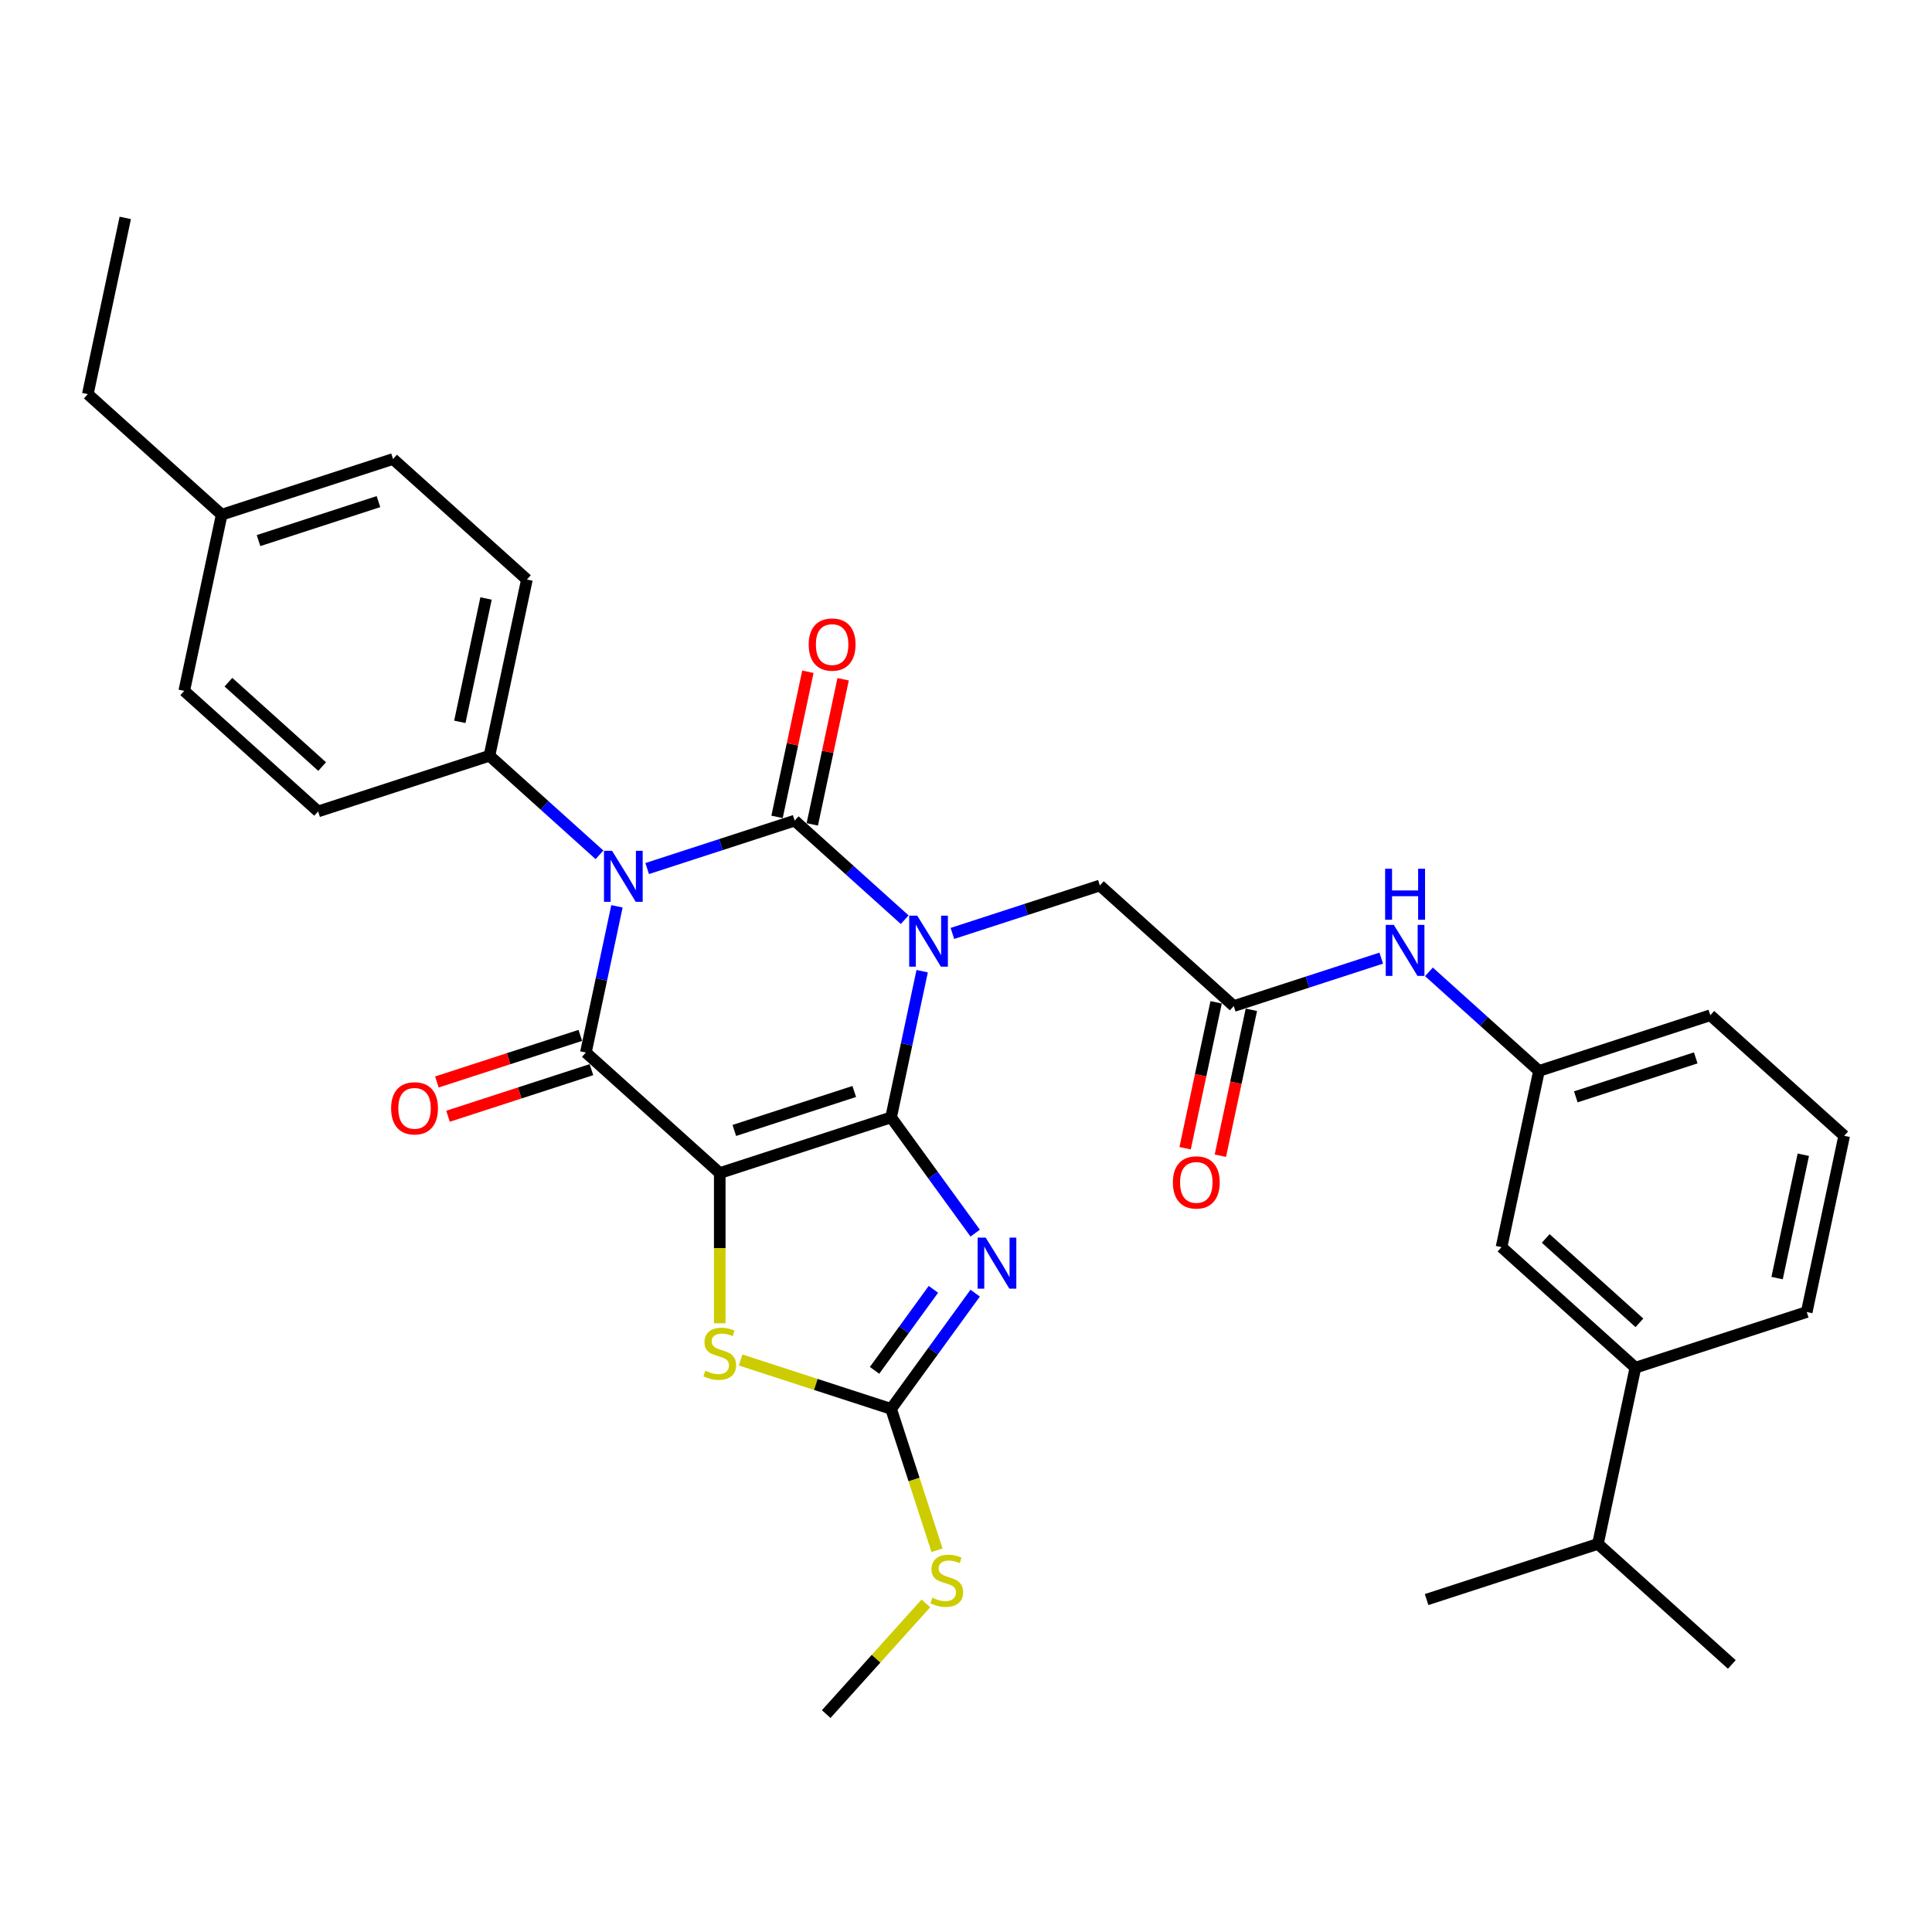 <?xml version='1.0' encoding='iso-8859-1'?>
<svg version='1.1' baseProfile='full'
              xmlns='http://www.w3.org/2000/svg'
                      xmlns:rdkit='http://www.rdkit.org/xml'
                      xmlns:xlink='http://www.w3.org/1999/xlink'
                  xml:space='preserve'
width='1000px' height='1000px' viewBox='0 0 1000 1000'>
<!-- END OF HEADER -->
<rect style='opacity:1.0;fill:#FFFFFF;stroke:none' width='1000' height='1000' x='0' y='0'> </rect>
<path class='bond-0' d='M 461.226,578.359 L 469.269,540.522' style='fill:none;fill-rule:evenodd;stroke:#000000;stroke-width:6px;stroke-linecap:butt;stroke-linejoin:miter;stroke-opacity:1' />
<path class='bond-0' d='M 469.269,540.522 L 477.311,502.686' style='fill:none;fill-rule:evenodd;stroke:#0000FF;stroke-width:6px;stroke-linecap:butt;stroke-linejoin:miter;stroke-opacity:1' />
<path class='bond-1' d='M 461.226,578.359 L 372.544,607.174' style='fill:none;fill-rule:evenodd;stroke:#000000;stroke-width:6px;stroke-linecap:butt;stroke-linejoin:miter;stroke-opacity:1' />
<path class='bond-1' d='M 442.161,564.945 L 380.083,585.115' style='fill:none;fill-rule:evenodd;stroke:#000000;stroke-width:6px;stroke-linecap:butt;stroke-linejoin:miter;stroke-opacity:1' />
<path class='bond-5' d='M 461.226,578.359 L 482.987,608.31' style='fill:none;fill-rule:evenodd;stroke:#000000;stroke-width:6px;stroke-linecap:butt;stroke-linejoin:miter;stroke-opacity:1' />
<path class='bond-5' d='M 482.987,608.31 L 504.748,638.262' style='fill:none;fill-rule:evenodd;stroke:#0000FF;stroke-width:6px;stroke-linecap:butt;stroke-linejoin:miter;stroke-opacity:1' />
<path class='bond-2' d='M 468.267,476.035 L 439.793,450.396' style='fill:none;fill-rule:evenodd;stroke:#0000FF;stroke-width:6px;stroke-linecap:butt;stroke-linejoin:miter;stroke-opacity:1' />
<path class='bond-2' d='M 439.793,450.396 L 411.318,424.757' style='fill:none;fill-rule:evenodd;stroke:#000000;stroke-width:6px;stroke-linecap:butt;stroke-linejoin:miter;stroke-opacity:1' />
<path class='bond-8' d='M 492.959,483.139 L 531.127,470.738' style='fill:none;fill-rule:evenodd;stroke:#0000FF;stroke-width:6px;stroke-linecap:butt;stroke-linejoin:miter;stroke-opacity:1' />
<path class='bond-8' d='M 531.127,470.738 L 569.295,458.336' style='fill:none;fill-rule:evenodd;stroke:#000000;stroke-width:6px;stroke-linecap:butt;stroke-linejoin:miter;stroke-opacity:1' />
<path class='bond-4' d='M 372.544,607.174 L 303.249,544.78' style='fill:none;fill-rule:evenodd;stroke:#000000;stroke-width:6px;stroke-linecap:butt;stroke-linejoin:miter;stroke-opacity:1' />
<path class='bond-6' d='M 372.544,607.174 L 372.544,646.048' style='fill:none;fill-rule:evenodd;stroke:#000000;stroke-width:6px;stroke-linecap:butt;stroke-linejoin:miter;stroke-opacity:1' />
<path class='bond-6' d='M 372.544,646.048 L 372.544,684.922' style='fill:none;fill-rule:evenodd;stroke:#CCCC00;stroke-width:6px;stroke-linecap:butt;stroke-linejoin:miter;stroke-opacity:1' />
<path class='bond-11' d='M 420.439,426.696 L 428.422,389.139' style='fill:none;fill-rule:evenodd;stroke:#000000;stroke-width:6px;stroke-linecap:butt;stroke-linejoin:miter;stroke-opacity:1' />
<path class='bond-11' d='M 428.422,389.139 L 436.405,351.582' style='fill:none;fill-rule:evenodd;stroke:#FF0000;stroke-width:6px;stroke-linecap:butt;stroke-linejoin:miter;stroke-opacity:1' />
<path class='bond-11' d='M 402.197,422.818 L 410.18,385.261' style='fill:none;fill-rule:evenodd;stroke:#000000;stroke-width:6px;stroke-linecap:butt;stroke-linejoin:miter;stroke-opacity:1' />
<path class='bond-11' d='M 410.18,385.261 L 418.163,347.704' style='fill:none;fill-rule:evenodd;stroke:#FF0000;stroke-width:6px;stroke-linecap:butt;stroke-linejoin:miter;stroke-opacity:1' />
<path class='bond-34' d='M 411.318,424.757 L 373.15,437.159' style='fill:none;fill-rule:evenodd;stroke:#000000;stroke-width:6px;stroke-linecap:butt;stroke-linejoin:miter;stroke-opacity:1' />
<path class='bond-34' d='M 373.15,437.159 L 334.981,449.56' style='fill:none;fill-rule:evenodd;stroke:#0000FF;stroke-width:6px;stroke-linecap:butt;stroke-linejoin:miter;stroke-opacity:1' />
<path class='bond-3' d='M 319.334,469.106 L 311.291,506.943' style='fill:none;fill-rule:evenodd;stroke:#0000FF;stroke-width:6px;stroke-linecap:butt;stroke-linejoin:miter;stroke-opacity:1' />
<path class='bond-3' d='M 311.291,506.943 L 303.249,544.78' style='fill:none;fill-rule:evenodd;stroke:#000000;stroke-width:6px;stroke-linecap:butt;stroke-linejoin:miter;stroke-opacity:1' />
<path class='bond-9' d='M 310.29,442.455 L 281.815,416.817' style='fill:none;fill-rule:evenodd;stroke:#0000FF;stroke-width:6px;stroke-linecap:butt;stroke-linejoin:miter;stroke-opacity:1' />
<path class='bond-9' d='M 281.815,416.817 L 253.34,391.178' style='fill:none;fill-rule:evenodd;stroke:#000000;stroke-width:6px;stroke-linecap:butt;stroke-linejoin:miter;stroke-opacity:1' />
<path class='bond-12' d='M 300.367,535.912 L 263.253,547.971' style='fill:none;fill-rule:evenodd;stroke:#000000;stroke-width:6px;stroke-linecap:butt;stroke-linejoin:miter;stroke-opacity:1' />
<path class='bond-12' d='M 263.253,547.971 L 226.138,560.03' style='fill:none;fill-rule:evenodd;stroke:#FF0000;stroke-width:6px;stroke-linecap:butt;stroke-linejoin:miter;stroke-opacity:1' />
<path class='bond-12' d='M 306.13,553.648 L 269.016,565.707' style='fill:none;fill-rule:evenodd;stroke:#000000;stroke-width:6px;stroke-linecap:butt;stroke-linejoin:miter;stroke-opacity:1' />
<path class='bond-12' d='M 269.016,565.707 L 231.901,577.767' style='fill:none;fill-rule:evenodd;stroke:#FF0000;stroke-width:6px;stroke-linecap:butt;stroke-linejoin:miter;stroke-opacity:1' />
<path class='bond-7' d='M 504.748,669.331 L 482.987,699.283' style='fill:none;fill-rule:evenodd;stroke:#0000FF;stroke-width:6px;stroke-linecap:butt;stroke-linejoin:miter;stroke-opacity:1' />
<path class='bond-7' d='M 482.987,699.283 L 461.226,729.234' style='fill:none;fill-rule:evenodd;stroke:#000000;stroke-width:6px;stroke-linecap:butt;stroke-linejoin:miter;stroke-opacity:1' />
<path class='bond-7' d='M 483.132,667.355 L 467.9,688.321' style='fill:none;fill-rule:evenodd;stroke:#0000FF;stroke-width:6px;stroke-linecap:butt;stroke-linejoin:miter;stroke-opacity:1' />
<path class='bond-7' d='M 467.9,688.321 L 452.667,709.287' style='fill:none;fill-rule:evenodd;stroke:#000000;stroke-width:6px;stroke-linecap:butt;stroke-linejoin:miter;stroke-opacity:1' />
<path class='bond-33' d='M 383.342,703.928 L 422.284,716.581' style='fill:none;fill-rule:evenodd;stroke:#CCCC00;stroke-width:6px;stroke-linecap:butt;stroke-linejoin:miter;stroke-opacity:1' />
<path class='bond-33' d='M 422.284,716.581 L 461.226,729.234' style='fill:none;fill-rule:evenodd;stroke:#000000;stroke-width:6px;stroke-linecap:butt;stroke-linejoin:miter;stroke-opacity:1' />
<path class='bond-18' d='M 461.226,729.234 L 473.116,765.827' style='fill:none;fill-rule:evenodd;stroke:#000000;stroke-width:6px;stroke-linecap:butt;stroke-linejoin:miter;stroke-opacity:1' />
<path class='bond-18' d='M 473.116,765.827 L 485.005,802.419' style='fill:none;fill-rule:evenodd;stroke:#CCCC00;stroke-width:6px;stroke-linecap:butt;stroke-linejoin:miter;stroke-opacity:1' />
<path class='bond-10' d='M 569.295,458.336 L 638.591,520.73' style='fill:none;fill-rule:evenodd;stroke:#000000;stroke-width:6px;stroke-linecap:butt;stroke-linejoin:miter;stroke-opacity:1' />
<path class='bond-19' d='M 253.34,391.178 L 272.727,299.97' style='fill:none;fill-rule:evenodd;stroke:#000000;stroke-width:6px;stroke-linecap:butt;stroke-linejoin:miter;stroke-opacity:1' />
<path class='bond-19' d='M 238.007,373.619 L 251.578,309.773' style='fill:none;fill-rule:evenodd;stroke:#000000;stroke-width:6px;stroke-linecap:butt;stroke-linejoin:miter;stroke-opacity:1' />
<path class='bond-20' d='M 253.34,391.178 L 164.658,419.992' style='fill:none;fill-rule:evenodd;stroke:#000000;stroke-width:6px;stroke-linecap:butt;stroke-linejoin:miter;stroke-opacity:1' />
<path class='bond-13' d='M 638.591,520.73 L 676.759,508.328' style='fill:none;fill-rule:evenodd;stroke:#000000;stroke-width:6px;stroke-linecap:butt;stroke-linejoin:miter;stroke-opacity:1' />
<path class='bond-13' d='M 676.759,508.328 L 714.927,495.927' style='fill:none;fill-rule:evenodd;stroke:#0000FF;stroke-width:6px;stroke-linecap:butt;stroke-linejoin:miter;stroke-opacity:1' />
<path class='bond-17' d='M 629.47,518.791 L 621.443,556.553' style='fill:none;fill-rule:evenodd;stroke:#000000;stroke-width:6px;stroke-linecap:butt;stroke-linejoin:miter;stroke-opacity:1' />
<path class='bond-17' d='M 621.443,556.553 L 613.417,594.316' style='fill:none;fill-rule:evenodd;stroke:#FF0000;stroke-width:6px;stroke-linecap:butt;stroke-linejoin:miter;stroke-opacity:1' />
<path class='bond-17' d='M 647.711,522.669 L 639.685,560.431' style='fill:none;fill-rule:evenodd;stroke:#000000;stroke-width:6px;stroke-linecap:butt;stroke-linejoin:miter;stroke-opacity:1' />
<path class='bond-17' d='M 639.685,560.431 L 631.658,598.193' style='fill:none;fill-rule:evenodd;stroke:#FF0000;stroke-width:6px;stroke-linecap:butt;stroke-linejoin:miter;stroke-opacity:1' />
<path class='bond-16' d='M 739.618,503.031 L 768.093,528.67' style='fill:none;fill-rule:evenodd;stroke:#0000FF;stroke-width:6px;stroke-linecap:butt;stroke-linejoin:miter;stroke-opacity:1' />
<path class='bond-16' d='M 768.093,528.67 L 796.568,554.309' style='fill:none;fill-rule:evenodd;stroke:#000000;stroke-width:6px;stroke-linecap:butt;stroke-linejoin:miter;stroke-opacity:1' />
<path class='bond-14' d='M 846.476,707.911 L 777.181,645.517' style='fill:none;fill-rule:evenodd;stroke:#000000;stroke-width:6px;stroke-linecap:butt;stroke-linejoin:miter;stroke-opacity:1' />
<path class='bond-14' d='M 848.561,684.693 L 800.054,641.017' style='fill:none;fill-rule:evenodd;stroke:#000000;stroke-width:6px;stroke-linecap:butt;stroke-linejoin:miter;stroke-opacity:1' />
<path class='bond-21' d='M 846.476,707.911 L 827.089,799.119' style='fill:none;fill-rule:evenodd;stroke:#000000;stroke-width:6px;stroke-linecap:butt;stroke-linejoin:miter;stroke-opacity:1' />
<path class='bond-36' d='M 846.476,707.911 L 935.159,679.097' style='fill:none;fill-rule:evenodd;stroke:#000000;stroke-width:6px;stroke-linecap:butt;stroke-linejoin:miter;stroke-opacity:1' />
<path class='bond-15' d='M 777.181,645.517 L 796.568,554.309' style='fill:none;fill-rule:evenodd;stroke:#000000;stroke-width:6px;stroke-linecap:butt;stroke-linejoin:miter;stroke-opacity:1' />
<path class='bond-27' d='M 796.568,554.309 L 885.25,525.494' style='fill:none;fill-rule:evenodd;stroke:#000000;stroke-width:6px;stroke-linecap:butt;stroke-linejoin:miter;stroke-opacity:1' />
<path class='bond-27' d='M 815.633,567.723 L 877.711,547.553' style='fill:none;fill-rule:evenodd;stroke:#000000;stroke-width:6px;stroke-linecap:butt;stroke-linejoin:miter;stroke-opacity:1' />
<path class='bond-28' d='M 479.243,829.909 L 453.445,858.56' style='fill:none;fill-rule:evenodd;stroke:#CCCC00;stroke-width:6px;stroke-linecap:butt;stroke-linejoin:miter;stroke-opacity:1' />
<path class='bond-28' d='M 453.445,858.56 L 427.647,887.212' style='fill:none;fill-rule:evenodd;stroke:#000000;stroke-width:6px;stroke-linecap:butt;stroke-linejoin:miter;stroke-opacity:1' />
<path class='bond-23' d='M 272.727,299.97 L 203.432,237.576' style='fill:none;fill-rule:evenodd;stroke:#000000;stroke-width:6px;stroke-linecap:butt;stroke-linejoin:miter;stroke-opacity:1' />
<path class='bond-22' d='M 164.658,419.992 L 95.363,357.599' style='fill:none;fill-rule:evenodd;stroke:#000000;stroke-width:6px;stroke-linecap:butt;stroke-linejoin:miter;stroke-opacity:1' />
<path class='bond-22' d='M 166.743,396.774 L 118.236,353.099' style='fill:none;fill-rule:evenodd;stroke:#000000;stroke-width:6px;stroke-linecap:butt;stroke-linejoin:miter;stroke-opacity:1' />
<path class='bond-30' d='M 827.089,799.119 L 738.407,827.934' style='fill:none;fill-rule:evenodd;stroke:#000000;stroke-width:6px;stroke-linecap:butt;stroke-linejoin:miter;stroke-opacity:1' />
<path class='bond-31' d='M 827.089,799.119 L 896.385,861.513' style='fill:none;fill-rule:evenodd;stroke:#000000;stroke-width:6px;stroke-linecap:butt;stroke-linejoin:miter;stroke-opacity:1' />
<path class='bond-24' d='M 95.363,357.599 L 114.75,266.39' style='fill:none;fill-rule:evenodd;stroke:#000000;stroke-width:6px;stroke-linecap:butt;stroke-linejoin:miter;stroke-opacity:1' />
<path class='bond-35' d='M 203.432,237.576 L 114.75,266.39' style='fill:none;fill-rule:evenodd;stroke:#000000;stroke-width:6px;stroke-linecap:butt;stroke-linejoin:miter;stroke-opacity:1' />
<path class='bond-35' d='M 195.893,259.634 L 133.815,279.805' style='fill:none;fill-rule:evenodd;stroke:#000000;stroke-width:6px;stroke-linecap:butt;stroke-linejoin:miter;stroke-opacity:1' />
<path class='bond-29' d='M 114.75,266.39 L 45.455,203.997' style='fill:none;fill-rule:evenodd;stroke:#000000;stroke-width:6px;stroke-linecap:butt;stroke-linejoin:miter;stroke-opacity:1' />
<path class='bond-25' d='M 935.159,679.097 L 954.545,587.888' style='fill:none;fill-rule:evenodd;stroke:#000000;stroke-width:6px;stroke-linecap:butt;stroke-linejoin:miter;stroke-opacity:1' />
<path class='bond-25' d='M 919.825,661.538 L 933.396,597.692' style='fill:none;fill-rule:evenodd;stroke:#000000;stroke-width:6px;stroke-linecap:butt;stroke-linejoin:miter;stroke-opacity:1' />
<path class='bond-26' d='M 954.545,587.888 L 885.25,525.494' style='fill:none;fill-rule:evenodd;stroke:#000000;stroke-width:6px;stroke-linecap:butt;stroke-linejoin:miter;stroke-opacity:1' />
<path class='bond-32' d='M 45.455,203.997 L 64.841,112.788' style='fill:none;fill-rule:evenodd;stroke:#000000;stroke-width:6px;stroke-linecap:butt;stroke-linejoin:miter;stroke-opacity:1' />
<path  class='atom-1' d='M 474.776 473.947
L 483.429 487.934
Q 484.287 489.314, 485.667 491.813
Q 487.047 494.312, 487.122 494.461
L 487.122 473.947
L 490.628 473.947
L 490.628 500.354
L 487.01 500.354
L 477.722 485.062
Q 476.641 483.272, 475.485 481.22
Q 474.366 479.169, 474.03 478.535
L 474.03 500.354
L 470.598 500.354
L 470.598 473.947
L 474.776 473.947
' fill='#0000FF'/>
<path  class='atom-4' d='M 316.798 440.368
L 325.452 454.355
Q 326.31 455.735, 327.69 458.234
Q 329.07 460.733, 329.144 460.882
L 329.144 440.368
L 332.65 440.368
L 332.65 466.775
L 329.032 466.775
L 319.745 451.483
Q 318.663 449.693, 317.507 447.641
Q 316.388 445.59, 316.052 444.956
L 316.052 466.775
L 312.621 466.775
L 312.621 440.368
L 316.798 440.368
' fill='#0000FF'/>
<path  class='atom-6' d='M 510.198 640.593
L 518.851 654.58
Q 519.709 655.96, 521.089 658.459
Q 522.469 660.958, 522.543 661.107
L 522.543 640.593
L 526.049 640.593
L 526.049 667
L 522.431 667
L 513.144 651.708
Q 512.062 649.918, 510.906 647.866
Q 509.787 645.815, 509.452 645.181
L 509.452 667
L 506.02 667
L 506.02 640.593
L 510.198 640.593
' fill='#0000FF'/>
<path  class='atom-7' d='M 365.084 709.483
Q 365.383 709.595, 366.614 710.117
Q 367.844 710.639, 369.187 710.975
Q 370.567 711.273, 371.91 711.273
Q 374.409 711.273, 375.864 710.08
Q 377.318 708.849, 377.318 706.723
Q 377.318 705.268, 376.572 704.373
Q 375.864 703.478, 374.745 702.993
Q 373.626 702.508, 371.761 701.949
Q 369.411 701.24, 367.994 700.569
Q 366.614 699.897, 365.606 698.48
Q 364.637 697.063, 364.637 694.676
Q 364.637 691.356, 366.875 689.305
Q 369.15 687.253, 373.626 687.253
Q 376.684 687.253, 380.153 688.708
L 379.295 691.58
Q 376.125 690.274, 373.737 690.274
Q 371.164 690.274, 369.747 691.356
Q 368.329 692.4, 368.367 694.228
Q 368.367 695.645, 369.075 696.503
Q 369.821 697.361, 370.866 697.846
Q 371.947 698.331, 373.737 698.89
Q 376.125 699.636, 377.542 700.382
Q 378.959 701.128, 379.966 702.658
Q 381.011 704.149, 381.011 706.723
Q 381.011 710.378, 378.549 712.355
Q 376.125 714.295, 372.059 714.295
Q 369.709 714.295, 367.919 713.772
Q 366.166 713.288, 364.077 712.43
L 365.084 709.483
' fill='#CCCC00'/>
<path  class='atom-12' d='M 418.583 333.623
Q 418.583 327.283, 421.716 323.739
Q 424.849 320.196, 430.705 320.196
Q 436.561 320.196, 439.694 323.739
Q 442.827 327.283, 442.827 333.623
Q 442.827 340.039, 439.656 343.694
Q 436.486 347.312, 430.705 347.312
Q 424.886 347.312, 421.716 343.694
Q 418.583 340.076, 418.583 333.623
M 430.705 344.328
Q 434.733 344.328, 436.896 341.642
Q 439.097 338.92, 439.097 333.623
Q 439.097 328.439, 436.896 325.828
Q 434.733 323.18, 430.705 323.18
Q 426.677 323.18, 424.476 325.791
Q 422.313 328.401, 422.313 333.623
Q 422.313 338.957, 424.476 341.642
Q 426.677 344.328, 430.705 344.328
' fill='#FF0000'/>
<path  class='atom-13' d='M 202.445 573.669
Q 202.445 567.328, 205.578 563.785
Q 208.711 560.242, 214.566 560.242
Q 220.422 560.242, 223.555 563.785
Q 226.688 567.328, 226.688 573.669
Q 226.688 580.084, 223.518 583.74
Q 220.348 587.358, 214.566 587.358
Q 208.748 587.358, 205.578 583.74
Q 202.445 580.122, 202.445 573.669
M 214.566 584.374
Q 218.595 584.374, 220.758 581.688
Q 222.959 578.965, 222.959 573.669
Q 222.959 568.485, 220.758 565.874
Q 218.595 563.226, 214.566 563.226
Q 210.538 563.226, 208.338 565.836
Q 206.174 568.447, 206.174 573.669
Q 206.174 579.003, 208.338 581.688
Q 210.538 584.374, 214.566 584.374
' fill='#FF0000'/>
<path  class='atom-14' d='M 721.436 478.712
L 730.089 492.699
Q 730.947 494.079, 732.327 496.578
Q 733.707 499.077, 733.781 499.226
L 733.781 478.712
L 737.287 478.712
L 737.287 505.119
L 733.669 505.119
L 724.382 489.827
Q 723.3 488.036, 722.144 485.985
Q 721.025 483.933, 720.69 483.299
L 720.69 505.119
L 717.258 505.119
L 717.258 478.712
L 721.436 478.712
' fill='#0000FF'/>
<path  class='atom-14' d='M 716.941 449.664
L 720.522 449.664
L 720.522 460.89
L 734.024 460.89
L 734.024 449.664
L 737.604 449.664
L 737.604 476.071
L 734.024 476.071
L 734.024 463.874
L 720.522 463.874
L 720.522 476.071
L 716.941 476.071
L 716.941 449.664
' fill='#0000FF'/>
<path  class='atom-18' d='M 607.082 612.013
Q 607.082 605.672, 610.215 602.129
Q 613.348 598.585, 619.204 598.585
Q 625.059 598.585, 628.193 602.129
Q 631.326 605.672, 631.326 612.013
Q 631.326 618.428, 628.155 622.083
Q 624.985 625.701, 619.204 625.701
Q 613.385 625.701, 610.215 622.083
Q 607.082 618.465, 607.082 612.013
M 619.204 622.717
Q 623.232 622.717, 625.395 620.032
Q 627.596 617.309, 627.596 612.013
Q 627.596 606.828, 625.395 604.217
Q 623.232 601.569, 619.204 601.569
Q 615.175 601.569, 612.975 604.18
Q 610.811 606.791, 610.811 612.013
Q 610.811 617.346, 612.975 620.032
Q 615.175 622.717, 619.204 622.717
' fill='#FF0000'/>
<path  class='atom-19' d='M 482.581 826.98
Q 482.879 827.092, 484.11 827.614
Q 485.341 828.136, 486.684 828.472
Q 488.064 828.77, 489.407 828.77
Q 491.906 828.77, 493.36 827.577
Q 494.815 826.346, 494.815 824.22
Q 494.815 822.765, 494.069 821.87
Q 493.36 820.975, 492.241 820.49
Q 491.122 820.005, 489.257 819.446
Q 486.908 818.737, 485.49 818.066
Q 484.11 817.394, 483.103 815.977
Q 482.133 814.56, 482.133 812.172
Q 482.133 808.853, 484.371 806.802
Q 486.647 804.75, 491.122 804.75
Q 494.181 804.75, 497.65 806.205
L 496.792 809.077
Q 493.621 807.771, 491.234 807.771
Q 488.661 807.771, 487.243 808.853
Q 485.826 809.897, 485.863 811.725
Q 485.863 813.142, 486.572 814
Q 487.318 814.858, 488.362 815.343
Q 489.444 815.828, 491.234 816.387
Q 493.621 817.133, 495.039 817.879
Q 496.456 818.625, 497.463 820.154
Q 498.507 821.646, 498.507 824.22
Q 498.507 827.875, 496.046 829.852
Q 493.621 831.791, 489.556 831.791
Q 487.206 831.791, 485.416 831.269
Q 483.663 830.784, 481.574 829.927
L 482.581 826.98
' fill='#CCCC00'/>
</svg>
